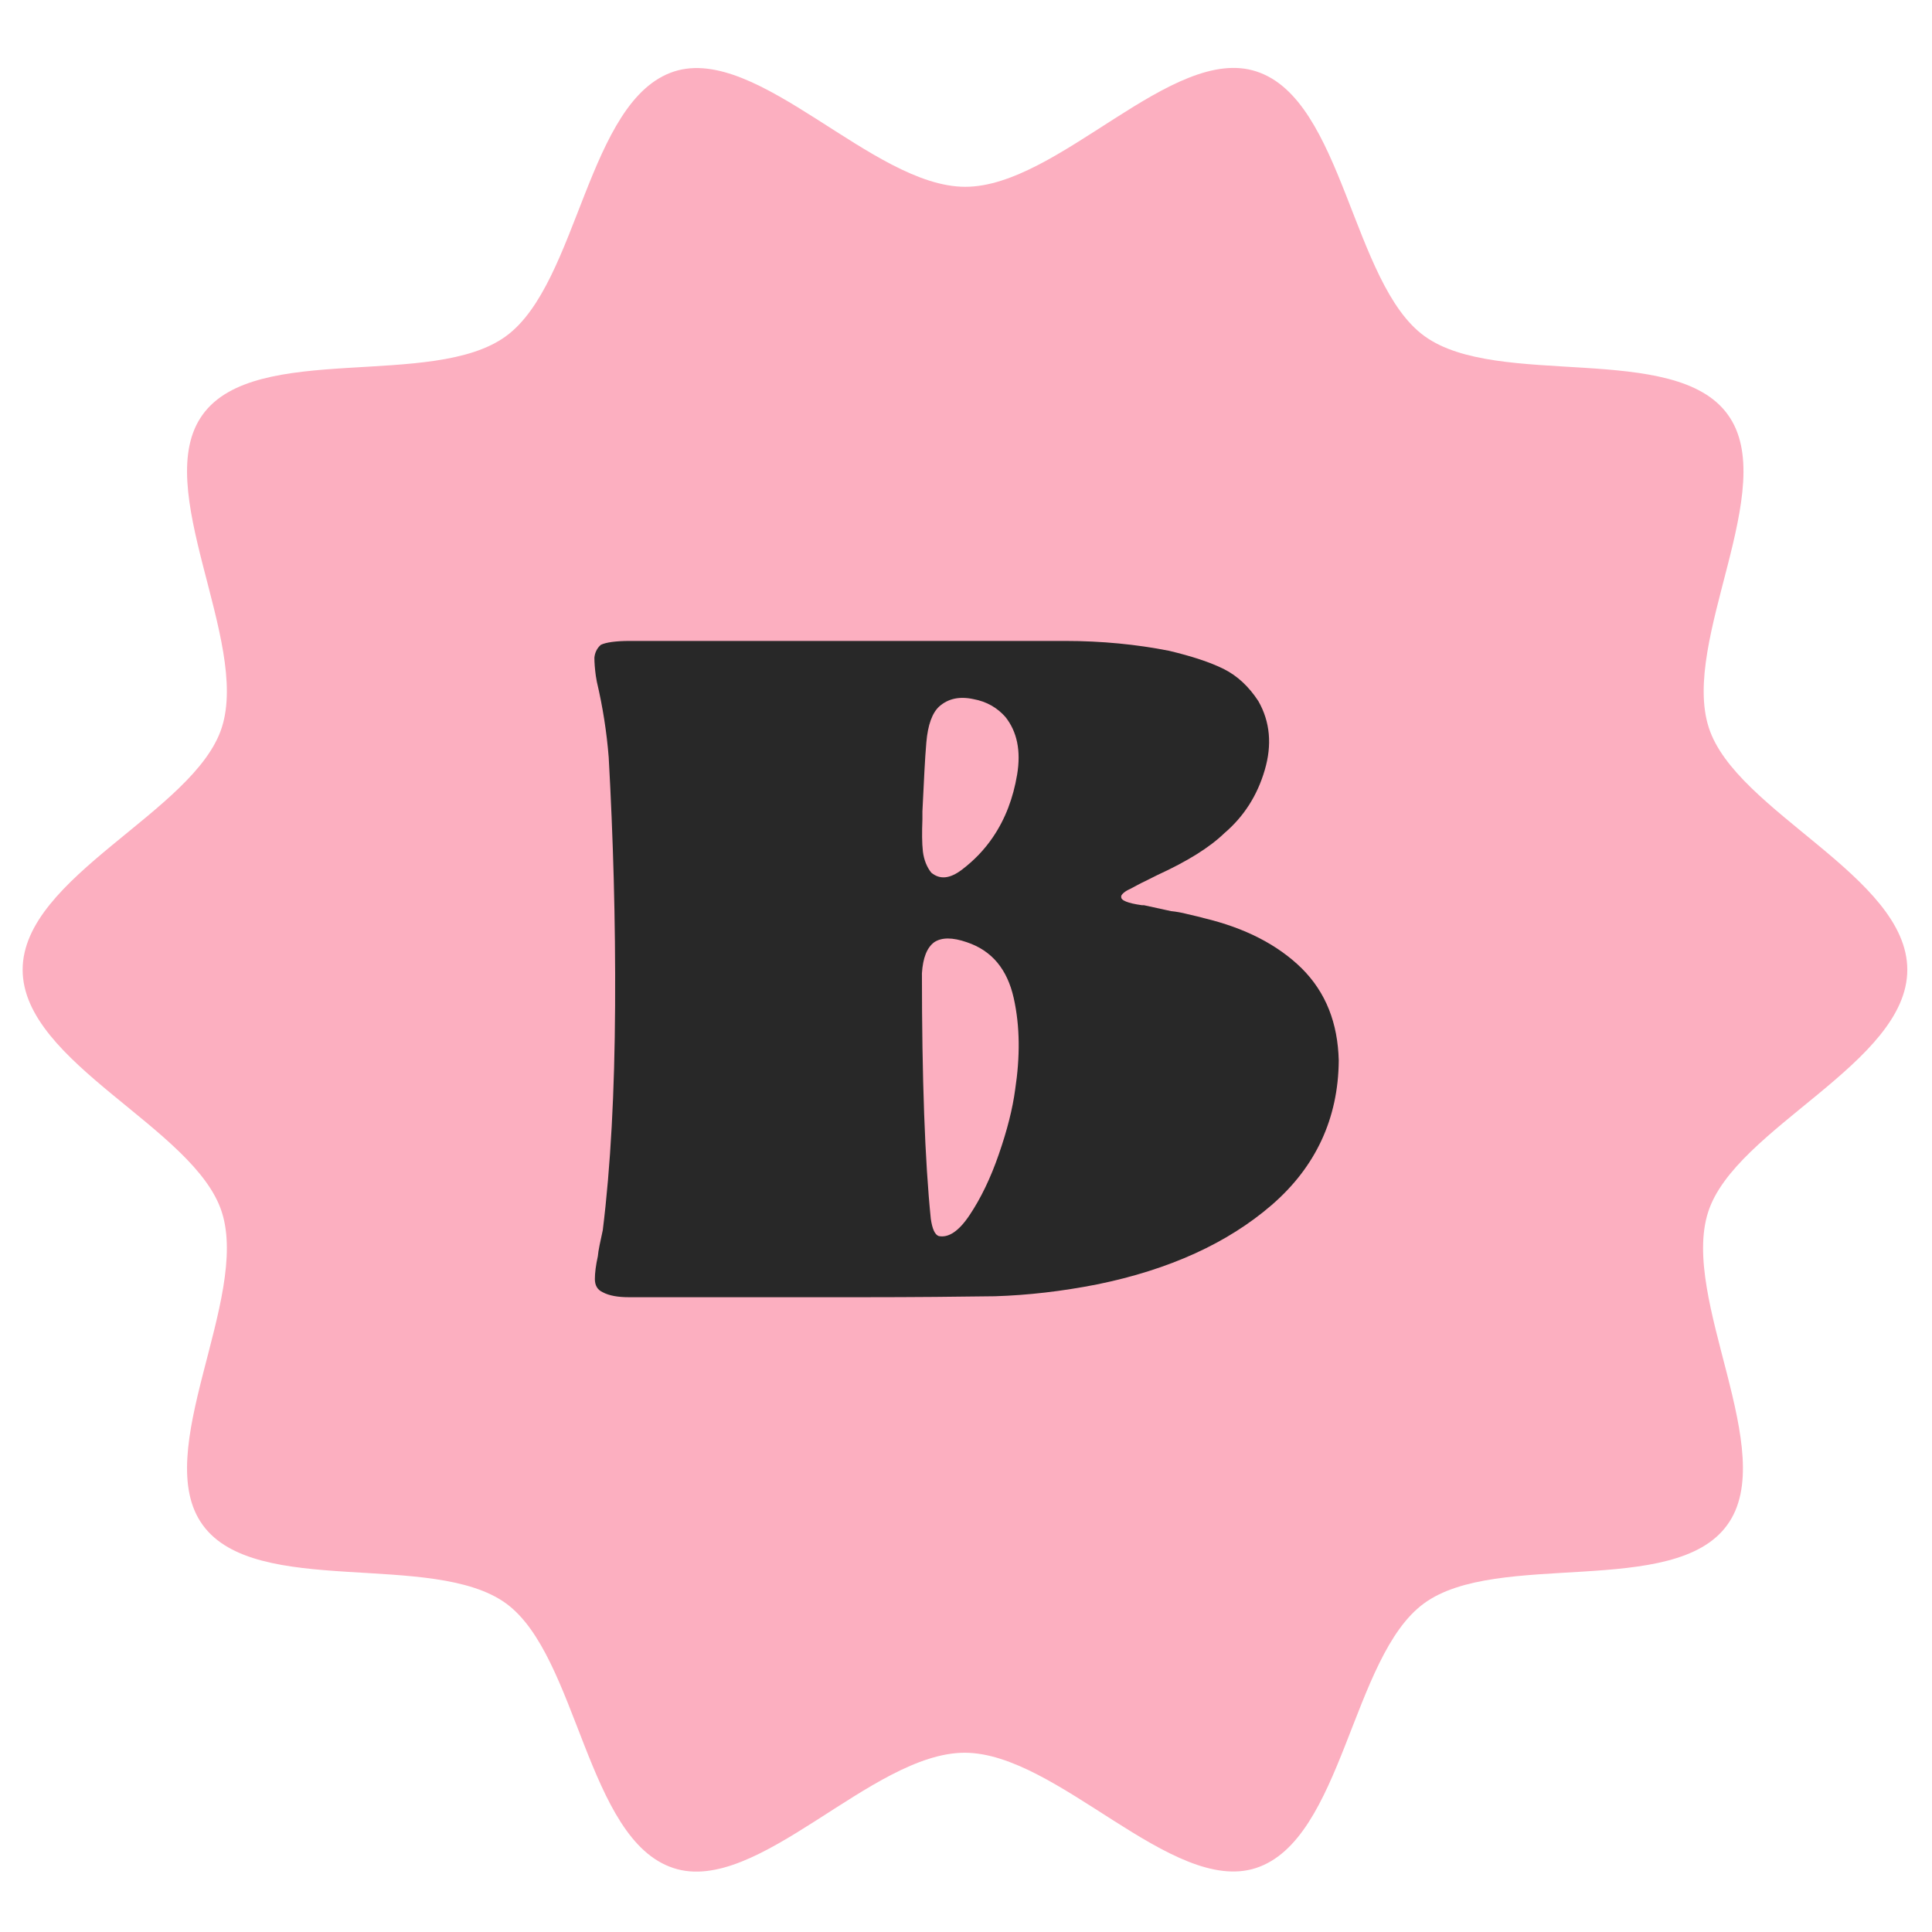 <svg width="32" height="32" viewBox="0 0 32 32" fill="none" xmlns="http://www.w3.org/2000/svg">
<path d="M31.591 16.062C31.591 17.61 28.741 18.679 28.293 20.073C27.826 21.515 29.485 24.056 28.608 25.259C27.731 26.472 24.795 25.67 23.585 26.558C22.384 27.436 22.241 30.473 20.801 30.941C19.41 31.39 17.513 29.031 15.978 29.031C14.434 29.031 12.547 31.399 11.155 30.941C9.716 30.473 9.573 27.427 8.382 26.558C7.171 25.679 4.235 26.472 3.358 25.259C2.482 24.056 4.14 21.515 3.673 20.073C3.225 18.679 0.375 17.61 0.375 16.062C0.375 14.515 3.225 13.446 3.673 12.052C4.14 10.61 2.482 8.069 3.358 6.866C4.235 5.653 7.171 6.455 8.382 5.567C9.583 4.689 9.726 1.652 11.165 1.184C12.556 0.735 14.453 3.094 15.988 3.094C17.532 3.094 19.419 0.725 20.811 1.184C22.25 1.652 22.393 4.698 23.594 5.567C24.805 6.446 27.741 5.653 28.617 6.866C29.494 8.069 27.836 10.61 28.303 12.052C28.751 13.446 31.591 14.515 31.591 16.062Z" fill="#FCAFC0"/>
<path d="M18.914 14.993H18.947C19.094 15.026 19.249 15.059 19.396 15.091C19.478 15.099 19.576 15.116 19.666 15.14C19.764 15.165 19.854 15.181 19.935 15.206C20.622 15.369 21.161 15.647 21.561 16.039C21.962 16.439 22.158 16.945 22.174 17.566C22.166 18.529 21.79 19.33 21.063 19.959C20.336 20.587 19.372 21.029 18.17 21.274C17.59 21.388 17.026 21.453 16.479 21.47C15.899 21.478 15.164 21.486 14.265 21.486C13.366 21.486 12.525 21.486 11.732 21.486H10.417C10.237 21.486 10.09 21.461 9.984 21.404C9.894 21.363 9.853 21.29 9.853 21.184C9.853 21.086 9.869 20.955 9.902 20.808C9.91 20.71 9.943 20.563 9.984 20.375C10.114 19.322 10.18 18.088 10.188 16.659C10.196 15.23 10.155 13.858 10.082 12.543C10.049 12.127 9.984 11.71 9.886 11.294L9.869 11.196C9.853 11.081 9.845 10.975 9.845 10.893C9.853 10.812 9.886 10.738 9.951 10.681C10.033 10.64 10.196 10.616 10.433 10.616H17.639C18.252 10.616 18.824 10.673 19.363 10.779C19.739 10.869 20.041 10.967 20.27 11.081C20.499 11.196 20.687 11.375 20.842 11.612C21.038 11.955 21.071 12.339 20.948 12.755C20.826 13.172 20.605 13.523 20.278 13.801C20.033 14.038 19.666 14.266 19.167 14.495L18.971 14.593C18.881 14.634 18.799 14.683 18.718 14.724C18.628 14.764 18.587 14.805 18.571 14.838V14.854C18.563 14.912 18.677 14.96 18.914 14.993ZM16.062 20.122C16.242 19.852 16.406 19.518 16.544 19.117C16.683 18.717 16.773 18.358 16.814 18.048C16.896 17.509 16.896 17.002 16.79 16.529C16.683 16.055 16.43 15.745 16.013 15.606C15.777 15.524 15.597 15.524 15.474 15.606C15.352 15.696 15.286 15.867 15.27 16.12C15.27 17.868 15.319 19.224 15.417 20.187C15.441 20.351 15.482 20.449 15.548 20.473C15.711 20.506 15.883 20.392 16.062 20.122ZM15.932 14.405C16.136 14.25 16.308 14.07 16.446 13.866C16.651 13.564 16.781 13.221 16.847 12.829C16.912 12.437 16.847 12.118 16.651 11.873C16.52 11.726 16.348 11.62 16.12 11.579C15.891 11.53 15.703 11.571 15.556 11.702C15.441 11.808 15.368 12.004 15.343 12.298C15.319 12.568 15.303 12.943 15.278 13.441V13.572C15.27 13.784 15.27 13.964 15.286 14.103C15.303 14.242 15.352 14.364 15.425 14.454C15.564 14.569 15.727 14.56 15.932 14.405Z" fill="#282828"/>
</svg>
